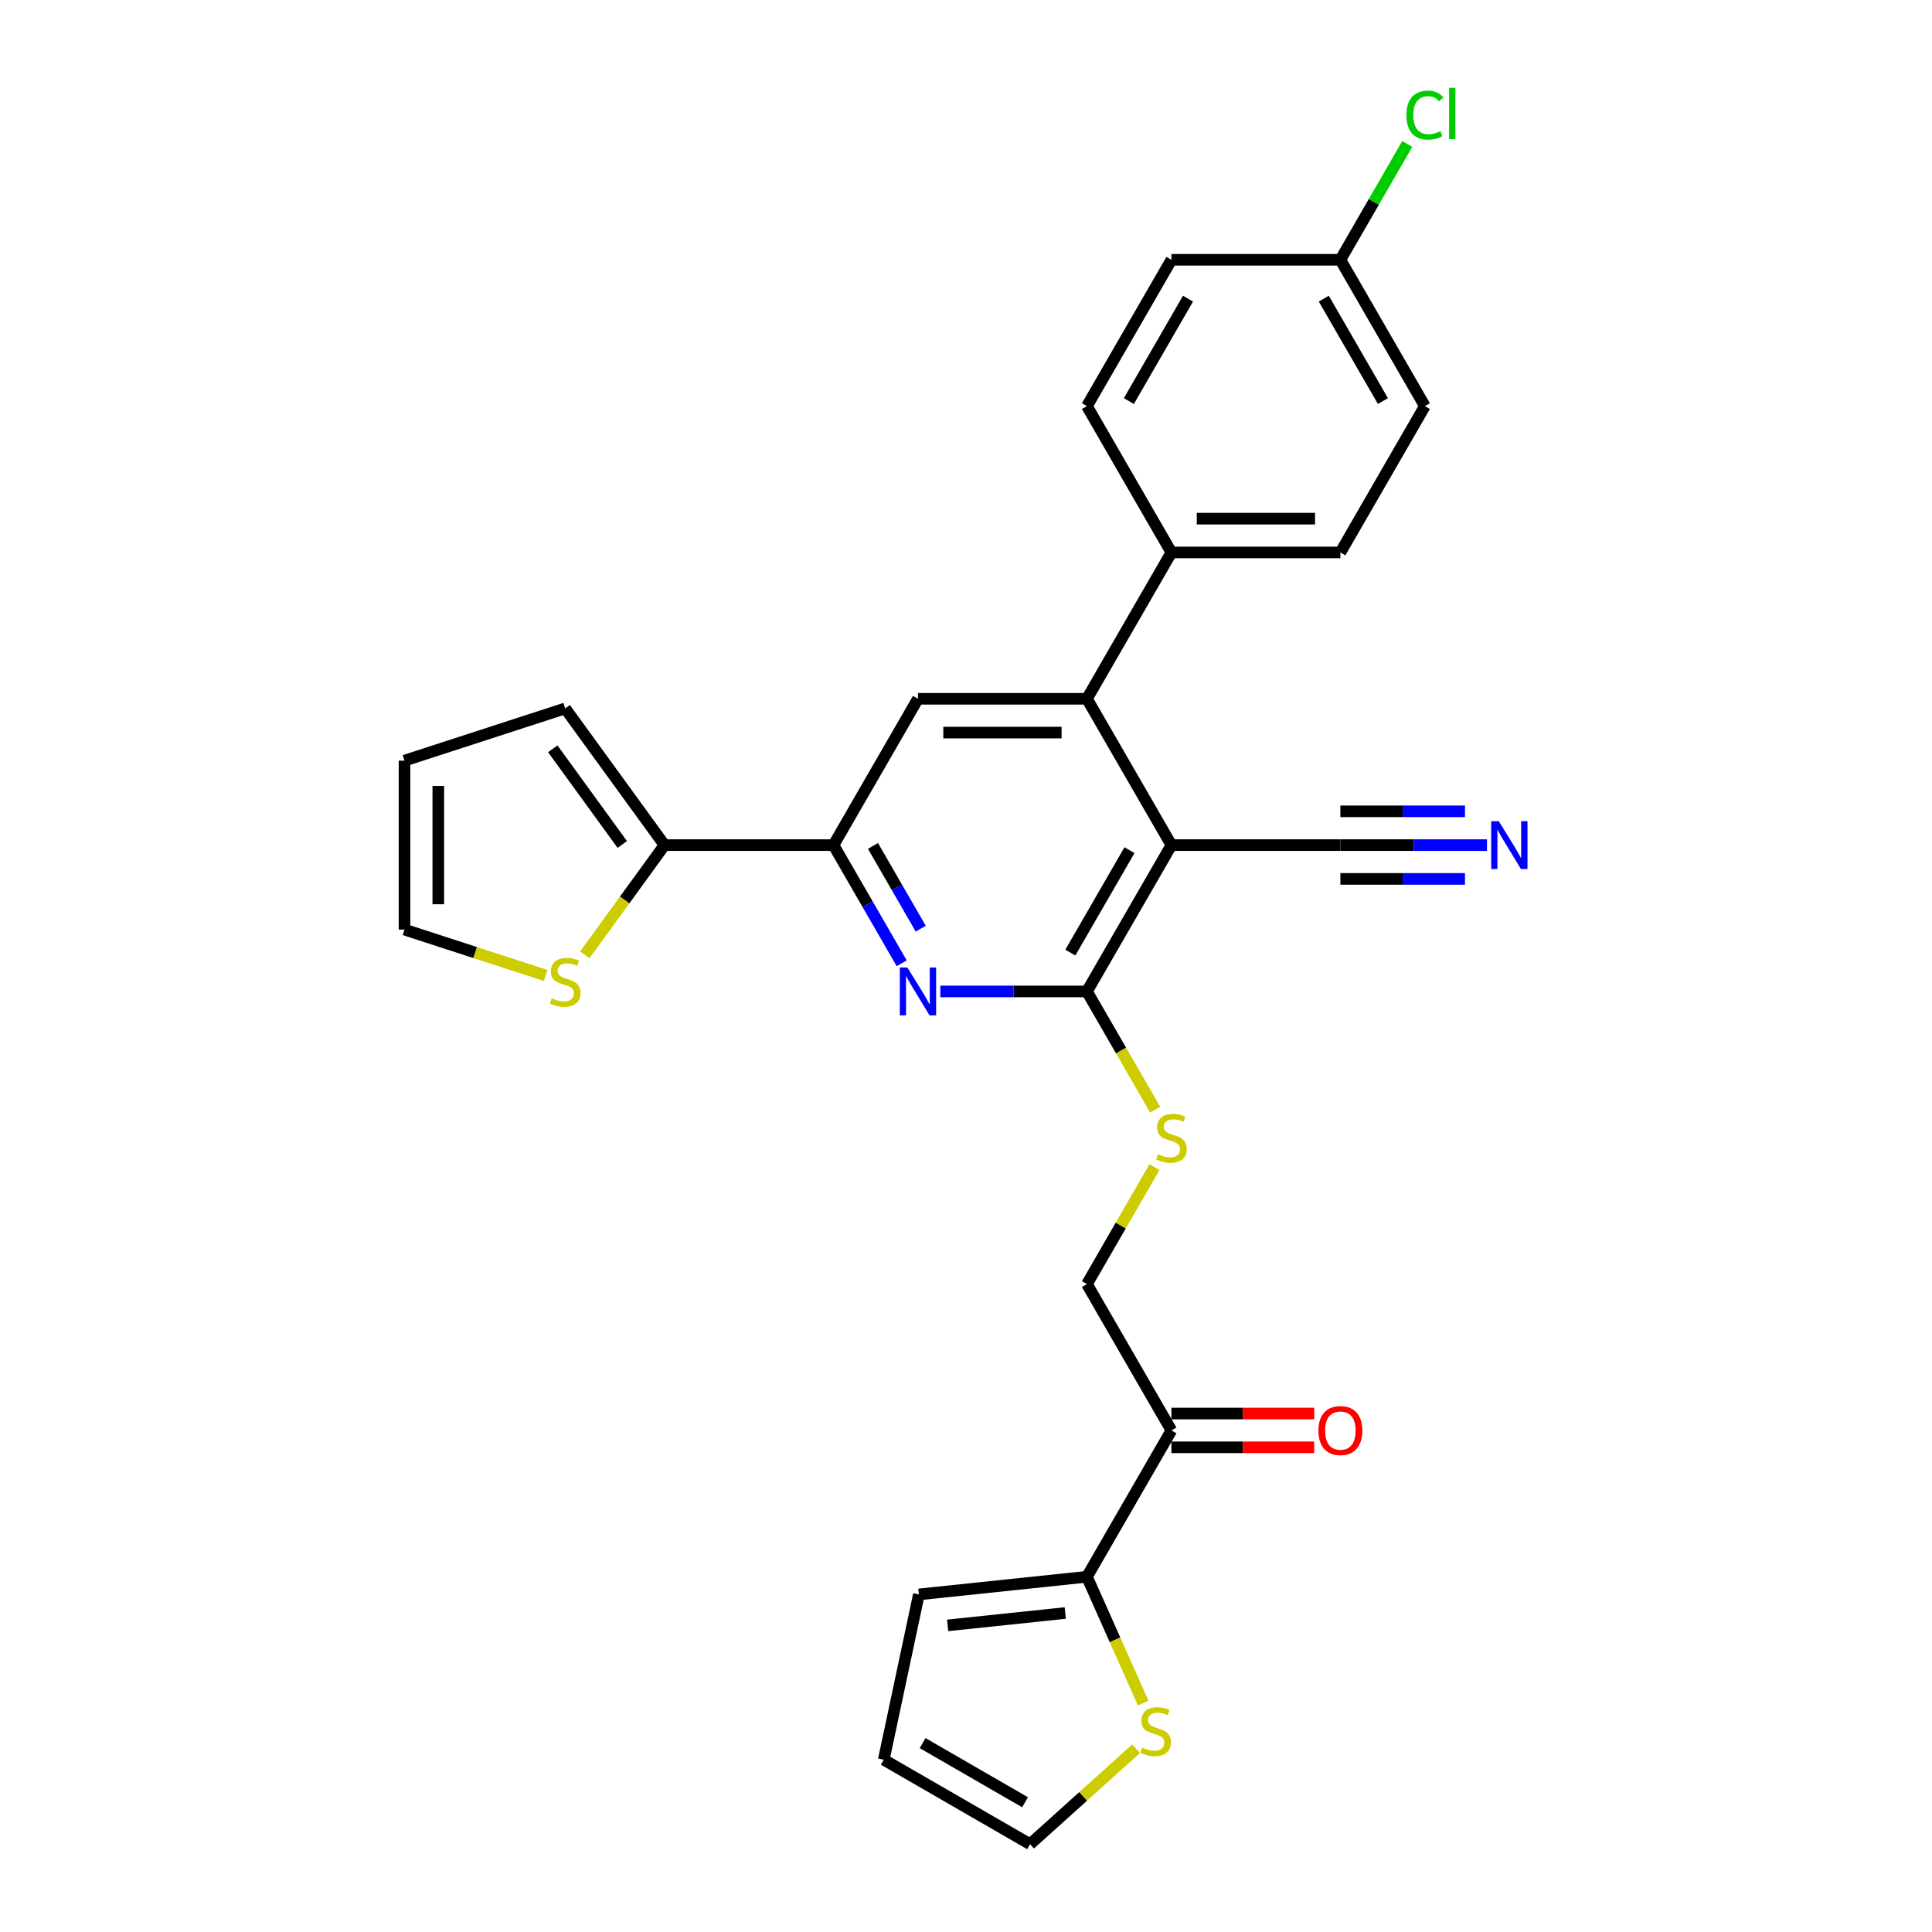 <?xml version='1.0' encoding='iso-8859-1'?>
<svg version='1.1' baseProfile='full'
              xmlns='http://www.w3.org/2000/svg'
                      xmlns:rdkit='http://www.rdkit.org/xml'
                      xmlns:xlink='http://www.w3.org/1999/xlink'
                  xml:space='preserve'
width='1000px' height='1000px' viewBox='0 0 1000 1000'>
<!-- END OF HEADER -->
<rect style='opacity:1.0;fill:#FFFFFF;stroke:none' width='1000' height='1000' x='0' y='0'> </rect>
<path class='bond-0' d='M 606.323,437.43 L 562.595,513.17' style='fill:none;fill-rule:evenodd;stroke:#000000;stroke-width:6px;stroke-linecap:butt;stroke-linejoin:miter;stroke-opacity:1' />
<path class='bond-0' d='M 584.616,440.045 L 554.006,493.063' style='fill:none;fill-rule:evenodd;stroke:#000000;stroke-width:6px;stroke-linecap:butt;stroke-linejoin:miter;stroke-opacity:1' />
<path class='bond-2' d='M 606.323,437.43 L 562.595,361.69' style='fill:none;fill-rule:evenodd;stroke:#000000;stroke-width:6px;stroke-linecap:butt;stroke-linejoin:miter;stroke-opacity:1' />
<path class='bond-7' d='M 606.323,437.43 L 693.78,437.43' style='fill:none;fill-rule:evenodd;stroke:#000000;stroke-width:6px;stroke-linecap:butt;stroke-linejoin:miter;stroke-opacity:1' />
<path class='bond-1' d='M 562.595,513.17 L 524.656,513.17' style='fill:none;fill-rule:evenodd;stroke:#000000;stroke-width:6px;stroke-linecap:butt;stroke-linejoin:miter;stroke-opacity:1' />
<path class='bond-1' d='M 524.656,513.17 L 486.717,513.17' style='fill:none;fill-rule:evenodd;stroke:#0000FF;stroke-width:6px;stroke-linecap:butt;stroke-linejoin:miter;stroke-opacity:1' />
<path class='bond-10' d='M 562.595,513.17 L 580.263,543.772' style='fill:none;fill-rule:evenodd;stroke:#000000;stroke-width:6px;stroke-linecap:butt;stroke-linejoin:miter;stroke-opacity:1' />
<path class='bond-10' d='M 580.263,543.772 L 597.931,574.374' style='fill:none;fill-rule:evenodd;stroke:#CCCC00;stroke-width:6px;stroke-linecap:butt;stroke-linejoin:miter;stroke-opacity:1' />
<path class='bond-28' d='M 466.726,498.6 L 449.068,468.015' style='fill:none;fill-rule:evenodd;stroke:#0000FF;stroke-width:6px;stroke-linecap:butt;stroke-linejoin:miter;stroke-opacity:1' />
<path class='bond-28' d='M 449.068,468.015 L 431.409,437.43' style='fill:none;fill-rule:evenodd;stroke:#000000;stroke-width:6px;stroke-linecap:butt;stroke-linejoin:miter;stroke-opacity:1' />
<path class='bond-28' d='M 476.576,480.678 L 464.215,459.269' style='fill:none;fill-rule:evenodd;stroke:#0000FF;stroke-width:6px;stroke-linecap:butt;stroke-linejoin:miter;stroke-opacity:1' />
<path class='bond-28' d='M 464.215,459.269 L 451.855,437.86' style='fill:none;fill-rule:evenodd;stroke:#000000;stroke-width:6px;stroke-linecap:butt;stroke-linejoin:miter;stroke-opacity:1' />
<path class='bond-4' d='M 562.595,361.69 L 475.138,361.69' style='fill:none;fill-rule:evenodd;stroke:#000000;stroke-width:6px;stroke-linecap:butt;stroke-linejoin:miter;stroke-opacity:1' />
<path class='bond-4' d='M 549.476,379.181 L 488.256,379.181' style='fill:none;fill-rule:evenodd;stroke:#000000;stroke-width:6px;stroke-linecap:butt;stroke-linejoin:miter;stroke-opacity:1' />
<path class='bond-13' d='M 562.595,361.69 L 606.323,285.95' style='fill:none;fill-rule:evenodd;stroke:#000000;stroke-width:6px;stroke-linecap:butt;stroke-linejoin:miter;stroke-opacity:1' />
<path class='bond-3' d='M 431.409,437.43 L 475.138,361.69' style='fill:none;fill-rule:evenodd;stroke:#000000;stroke-width:6px;stroke-linecap:butt;stroke-linejoin:miter;stroke-opacity:1' />
<path class='bond-5' d='M 431.409,437.43 L 343.952,437.43' style='fill:none;fill-rule:evenodd;stroke:#000000;stroke-width:6px;stroke-linecap:butt;stroke-linejoin:miter;stroke-opacity:1' />
<path class='bond-11' d='M 343.952,437.43 L 323.313,465.837' style='fill:none;fill-rule:evenodd;stroke:#000000;stroke-width:6px;stroke-linecap:butt;stroke-linejoin:miter;stroke-opacity:1' />
<path class='bond-11' d='M 323.313,465.837 L 302.674,494.245' style='fill:none;fill-rule:evenodd;stroke:#CCCC00;stroke-width:6px;stroke-linecap:butt;stroke-linejoin:miter;stroke-opacity:1' />
<path class='bond-15' d='M 343.952,437.43 L 292.547,366.676' style='fill:none;fill-rule:evenodd;stroke:#000000;stroke-width:6px;stroke-linecap:butt;stroke-linejoin:miter;stroke-opacity:1' />
<path class='bond-15' d='M 322.091,437.098 L 286.107,387.57' style='fill:none;fill-rule:evenodd;stroke:#000000;stroke-width:6px;stroke-linecap:butt;stroke-linejoin:miter;stroke-opacity:1' />
<path class='bond-6' d='M 562.595,816.13 L 606.323,740.39' style='fill:none;fill-rule:evenodd;stroke:#000000;stroke-width:6px;stroke-linecap:butt;stroke-linejoin:miter;stroke-opacity:1' />
<path class='bond-12' d='M 562.595,816.13 L 577.145,848.81' style='fill:none;fill-rule:evenodd;stroke:#000000;stroke-width:6px;stroke-linecap:butt;stroke-linejoin:miter;stroke-opacity:1' />
<path class='bond-12' d='M 577.145,848.81 L 591.695,881.49' style='fill:none;fill-rule:evenodd;stroke:#CCCC00;stroke-width:6px;stroke-linecap:butt;stroke-linejoin:miter;stroke-opacity:1' />
<path class='bond-16' d='M 562.595,816.13 L 475.617,825.271' style='fill:none;fill-rule:evenodd;stroke:#000000;stroke-width:6px;stroke-linecap:butt;stroke-linejoin:miter;stroke-opacity:1' />
<path class='bond-16' d='M 551.376,834.896 L 490.492,841.296' style='fill:none;fill-rule:evenodd;stroke:#000000;stroke-width:6px;stroke-linecap:butt;stroke-linejoin:miter;stroke-opacity:1' />
<path class='bond-9' d='M 693.78,437.43 L 731.719,437.43' style='fill:none;fill-rule:evenodd;stroke:#000000;stroke-width:6px;stroke-linecap:butt;stroke-linejoin:miter;stroke-opacity:1' />
<path class='bond-9' d='M 731.719,437.43 L 769.658,437.43' style='fill:none;fill-rule:evenodd;stroke:#0000FF;stroke-width:6px;stroke-linecap:butt;stroke-linejoin:miter;stroke-opacity:1' />
<path class='bond-9' d='M 693.78,454.921 L 726.028,454.921' style='fill:none;fill-rule:evenodd;stroke:#000000;stroke-width:6px;stroke-linecap:butt;stroke-linejoin:miter;stroke-opacity:1' />
<path class='bond-9' d='M 726.028,454.921 L 758.276,454.921' style='fill:none;fill-rule:evenodd;stroke:#0000FF;stroke-width:6px;stroke-linecap:butt;stroke-linejoin:miter;stroke-opacity:1' />
<path class='bond-9' d='M 693.78,419.939 L 726.028,419.939' style='fill:none;fill-rule:evenodd;stroke:#000000;stroke-width:6px;stroke-linecap:butt;stroke-linejoin:miter;stroke-opacity:1' />
<path class='bond-9' d='M 726.028,419.939 L 758.276,419.939' style='fill:none;fill-rule:evenodd;stroke:#0000FF;stroke-width:6px;stroke-linecap:butt;stroke-linejoin:miter;stroke-opacity:1' />
<path class='bond-8' d='M 606.323,740.39 L 562.595,664.65' style='fill:none;fill-rule:evenodd;stroke:#000000;stroke-width:6px;stroke-linecap:butt;stroke-linejoin:miter;stroke-opacity:1' />
<path class='bond-19' d='M 606.323,749.135 L 643.274,749.135' style='fill:none;fill-rule:evenodd;stroke:#000000;stroke-width:6px;stroke-linecap:butt;stroke-linejoin:miter;stroke-opacity:1' />
<path class='bond-19' d='M 643.274,749.135 L 680.224,749.135' style='fill:none;fill-rule:evenodd;stroke:#FF0000;stroke-width:6px;stroke-linecap:butt;stroke-linejoin:miter;stroke-opacity:1' />
<path class='bond-19' d='M 606.323,731.644 L 643.274,731.644' style='fill:none;fill-rule:evenodd;stroke:#000000;stroke-width:6px;stroke-linecap:butt;stroke-linejoin:miter;stroke-opacity:1' />
<path class='bond-19' d='M 643.274,731.644 L 680.224,731.644' style='fill:none;fill-rule:evenodd;stroke:#FF0000;stroke-width:6px;stroke-linecap:butt;stroke-linejoin:miter;stroke-opacity:1' />
<path class='bond-14' d='M 597.547,604.11 L 580.071,634.38' style='fill:none;fill-rule:evenodd;stroke:#CCCC00;stroke-width:6px;stroke-linecap:butt;stroke-linejoin:miter;stroke-opacity:1' />
<path class='bond-14' d='M 580.071,634.38 L 562.595,664.65' style='fill:none;fill-rule:evenodd;stroke:#000000;stroke-width:6px;stroke-linecap:butt;stroke-linejoin:miter;stroke-opacity:1' />
<path class='bond-17' d='M 282.419,504.893 L 245.895,493.026' style='fill:none;fill-rule:evenodd;stroke:#CCCC00;stroke-width:6px;stroke-linecap:butt;stroke-linejoin:miter;stroke-opacity:1' />
<path class='bond-17' d='M 245.895,493.026 L 209.37,481.158' style='fill:none;fill-rule:evenodd;stroke:#000000;stroke-width:6px;stroke-linecap:butt;stroke-linejoin:miter;stroke-opacity:1' />
<path class='bond-18' d='M 588.039,905.144 L 560.606,929.845' style='fill:none;fill-rule:evenodd;stroke:#CCCC00;stroke-width:6px;stroke-linecap:butt;stroke-linejoin:miter;stroke-opacity:1' />
<path class='bond-18' d='M 560.606,929.845 L 533.174,954.545' style='fill:none;fill-rule:evenodd;stroke:#000000;stroke-width:6px;stroke-linecap:butt;stroke-linejoin:miter;stroke-opacity:1' />
<path class='bond-22' d='M 606.323,285.95 L 693.78,285.95' style='fill:none;fill-rule:evenodd;stroke:#000000;stroke-width:6px;stroke-linecap:butt;stroke-linejoin:miter;stroke-opacity:1' />
<path class='bond-22' d='M 619.442,268.459 L 680.662,268.459' style='fill:none;fill-rule:evenodd;stroke:#000000;stroke-width:6px;stroke-linecap:butt;stroke-linejoin:miter;stroke-opacity:1' />
<path class='bond-23' d='M 606.323,285.95 L 562.595,210.21' style='fill:none;fill-rule:evenodd;stroke:#000000;stroke-width:6px;stroke-linecap:butt;stroke-linejoin:miter;stroke-opacity:1' />
<path class='bond-20' d='M 292.547,366.676 L 209.37,393.702' style='fill:none;fill-rule:evenodd;stroke:#000000;stroke-width:6px;stroke-linecap:butt;stroke-linejoin:miter;stroke-opacity:1' />
<path class='bond-21' d='M 475.617,825.271 L 457.434,910.817' style='fill:none;fill-rule:evenodd;stroke:#000000;stroke-width:6px;stroke-linecap:butt;stroke-linejoin:miter;stroke-opacity:1' />
<path class='bond-30' d='M 209.37,481.158 L 209.37,393.702' style='fill:none;fill-rule:evenodd;stroke:#000000;stroke-width:6px;stroke-linecap:butt;stroke-linejoin:miter;stroke-opacity:1' />
<path class='bond-30' d='M 226.862,468.04 L 226.862,406.82' style='fill:none;fill-rule:evenodd;stroke:#000000;stroke-width:6px;stroke-linecap:butt;stroke-linejoin:miter;stroke-opacity:1' />
<path class='bond-31' d='M 533.174,954.545 L 457.434,910.817' style='fill:none;fill-rule:evenodd;stroke:#000000;stroke-width:6px;stroke-linecap:butt;stroke-linejoin:miter;stroke-opacity:1' />
<path class='bond-31' d='M 530.558,932.838 L 477.54,902.228' style='fill:none;fill-rule:evenodd;stroke:#000000;stroke-width:6px;stroke-linecap:butt;stroke-linejoin:miter;stroke-opacity:1' />
<path class='bond-25' d='M 693.78,285.95 L 737.509,210.21' style='fill:none;fill-rule:evenodd;stroke:#000000;stroke-width:6px;stroke-linecap:butt;stroke-linejoin:miter;stroke-opacity:1' />
<path class='bond-26' d='M 562.595,210.21 L 606.323,134.47' style='fill:none;fill-rule:evenodd;stroke:#000000;stroke-width:6px;stroke-linecap:butt;stroke-linejoin:miter;stroke-opacity:1' />
<path class='bond-26' d='M 584.302,207.595 L 614.912,154.577' style='fill:none;fill-rule:evenodd;stroke:#000000;stroke-width:6px;stroke-linecap:butt;stroke-linejoin:miter;stroke-opacity:1' />
<path class='bond-24' d='M 693.78,134.47 L 606.323,134.47' style='fill:none;fill-rule:evenodd;stroke:#000000;stroke-width:6px;stroke-linecap:butt;stroke-linejoin:miter;stroke-opacity:1' />
<path class='bond-27' d='M 693.78,134.47 L 711.09,104.489' style='fill:none;fill-rule:evenodd;stroke:#000000;stroke-width:6px;stroke-linecap:butt;stroke-linejoin:miter;stroke-opacity:1' />
<path class='bond-27' d='M 711.09,104.489 L 728.4,74.508' style='fill:none;fill-rule:evenodd;stroke:#00CC00;stroke-width:6px;stroke-linecap:butt;stroke-linejoin:miter;stroke-opacity:1' />
<path class='bond-29' d='M 693.78,134.47 L 737.509,210.21' style='fill:none;fill-rule:evenodd;stroke:#000000;stroke-width:6px;stroke-linecap:butt;stroke-linejoin:miter;stroke-opacity:1' />
<path class='bond-29' d='M 685.191,154.577 L 715.801,207.595' style='fill:none;fill-rule:evenodd;stroke:#000000;stroke-width:6px;stroke-linecap:butt;stroke-linejoin:miter;stroke-opacity:1' />
<path  class='atom-2' d='M 469.663 500.786
L 477.779 513.905
Q 478.584 515.199, 479.878 517.543
Q 481.172 519.887, 481.242 520.027
L 481.242 500.786
L 484.531 500.786
L 484.531 525.554
L 481.137 525.554
L 472.427 511.211
Q 471.412 509.532, 470.328 507.608
Q 469.278 505.684, 468.963 505.089
L 468.963 525.554
L 465.745 525.554
L 465.745 500.786
L 469.663 500.786
' fill='#0000FF'/>
<path  class='atom-10' d='M 775.762 425.046
L 783.878 438.165
Q 784.683 439.459, 785.977 441.803
Q 787.272 444.147, 787.341 444.287
L 787.341 425.046
L 790.63 425.046
L 790.63 449.814
L 787.237 449.814
L 778.526 435.471
Q 777.511 433.792, 776.427 431.868
Q 775.377 429.944, 775.063 429.349
L 775.063 449.814
L 771.844 449.814
L 771.844 425.046
L 775.762 425.046
' fill='#0000FF'/>
<path  class='atom-11' d='M 599.327 597.411
Q 599.606 597.516, 600.761 598.005
Q 601.915 598.495, 603.175 598.81
Q 604.469 599.09, 605.728 599.09
Q 608.072 599.09, 609.437 597.97
Q 610.801 596.816, 610.801 594.822
Q 610.801 593.458, 610.101 592.618
Q 609.437 591.778, 608.387 591.324
Q 607.338 590.869, 605.589 590.344
Q 603.385 589.679, 602.055 589.05
Q 600.761 588.42, 599.816 587.091
Q 598.907 585.761, 598.907 583.522
Q 598.907 580.409, 601.006 578.485
Q 603.14 576.561, 607.338 576.561
Q 610.206 576.561, 613.46 577.925
L 612.655 580.619
Q 609.682 579.394, 607.443 579.394
Q 605.029 579.394, 603.699 580.409
Q 602.37 581.389, 602.405 583.103
Q 602.405 584.432, 603.07 585.237
Q 603.769 586.041, 604.749 586.496
Q 605.763 586.951, 607.443 587.476
Q 609.682 588.175, 611.011 588.875
Q 612.34 589.574, 613.285 591.009
Q 614.264 592.408, 614.264 594.822
Q 614.264 598.25, 611.955 600.104
Q 609.682 601.923, 605.868 601.923
Q 603.664 601.923, 601.985 601.434
Q 600.341 600.979, 598.382 600.174
L 599.327 597.411
' fill='#CCCC00'/>
<path  class='atom-12' d='M 285.55 516.685
Q 285.83 516.79, 286.984 517.28
Q 288.139 517.769, 289.398 518.084
Q 290.693 518.364, 291.952 518.364
Q 294.296 518.364, 295.66 517.245
Q 297.024 516.09, 297.024 514.096
Q 297.024 512.732, 296.325 511.892
Q 295.66 511.053, 294.611 510.598
Q 293.561 510.143, 291.812 509.618
Q 289.608 508.954, 288.279 508.324
Q 286.984 507.694, 286.04 506.365
Q 285.13 505.036, 285.13 502.797
Q 285.13 499.683, 287.229 497.759
Q 289.363 495.835, 293.561 495.835
Q 296.43 495.835, 299.683 497.2
L 298.878 499.893
Q 295.905 498.669, 293.666 498.669
Q 291.252 498.669, 289.923 499.683
Q 288.594 500.663, 288.629 502.377
Q 288.629 503.706, 289.293 504.511
Q 289.993 505.316, 290.972 505.77
Q 291.987 506.225, 293.666 506.75
Q 295.905 507.449, 297.234 508.149
Q 298.564 508.849, 299.508 510.283
Q 300.488 511.682, 300.488 514.096
Q 300.488 517.525, 298.179 519.379
Q 295.905 521.198, 292.092 521.198
Q 289.888 521.198, 288.209 520.708
Q 286.565 520.253, 284.606 519.449
L 285.55 516.685
' fill='#CCCC00'/>
<path  class='atom-13' d='M 591.17 904.526
Q 591.45 904.631, 592.604 905.121
Q 593.759 905.611, 595.018 905.925
Q 596.313 906.205, 597.572 906.205
Q 599.916 906.205, 601.28 905.086
Q 602.644 903.931, 602.644 901.937
Q 602.644 900.573, 601.945 899.734
Q 601.28 898.894, 600.231 898.439
Q 599.181 897.984, 597.432 897.46
Q 595.228 896.795, 593.899 896.165
Q 592.604 895.536, 591.66 894.206
Q 590.75 892.877, 590.75 890.638
Q 590.75 887.525, 592.849 885.601
Q 594.983 883.676, 599.181 883.676
Q 602.05 883.676, 605.303 885.041
L 604.499 887.734
Q 601.525 886.51, 599.286 886.51
Q 596.872 886.51, 595.543 887.525
Q 594.214 888.504, 594.249 890.218
Q 594.249 891.548, 594.913 892.352
Q 595.613 893.157, 596.592 893.612
Q 597.607 894.066, 599.286 894.591
Q 601.525 895.291, 602.854 895.99
Q 604.184 896.69, 605.128 898.124
Q 606.108 899.524, 606.108 901.937
Q 606.108 905.366, 603.799 907.22
Q 601.525 909.039, 597.712 909.039
Q 595.508 909.039, 593.829 908.549
Q 592.185 908.094, 590.226 907.29
L 591.17 904.526
' fill='#CCCC00'/>
<path  class='atom-20' d='M 682.411 740.46
Q 682.411 734.513, 685.349 731.189
Q 688.288 727.866, 693.78 727.866
Q 699.272 727.866, 702.211 731.189
Q 705.149 734.513, 705.149 740.46
Q 705.149 746.477, 702.176 749.905
Q 699.202 753.298, 693.78 753.298
Q 688.323 753.298, 685.349 749.905
Q 682.411 746.512, 682.411 740.46
M 693.78 750.5
Q 697.558 750.5, 699.587 747.981
Q 701.651 745.427, 701.651 740.46
Q 701.651 735.597, 699.587 733.148
Q 697.558 730.664, 693.78 730.664
Q 690.002 730.664, 687.938 733.113
Q 685.909 735.562, 685.909 740.46
Q 685.909 745.462, 687.938 747.981
Q 690.002 750.5, 693.78 750.5
' fill='#FF0000'/>
<path  class='atom-28' d='M 727.958 59.588
Q 727.958 53.431, 730.827 50.212
Q 733.73 46.959, 739.223 46.959
Q 744.33 46.959, 747.059 50.562
L 744.75 52.451
Q 742.756 49.827, 739.223 49.827
Q 735.48 49.827, 733.486 52.346
Q 731.526 54.83, 731.526 59.588
Q 731.526 64.485, 733.555 67.004
Q 735.619 69.523, 739.608 69.523
Q 742.336 69.523, 745.52 67.879
L 746.499 70.502
Q 745.205 71.342, 743.246 71.832
Q 741.287 72.321, 739.118 72.321
Q 733.73 72.321, 730.827 69.033
Q 727.958 65.745, 727.958 59.588
' fill='#00CC00'/>
<path  class='atom-28' d='M 750.067 45.455
L 753.286 45.455
L 753.286 72.007
L 750.067 72.007
L 750.067 45.455
' fill='#00CC00'/>
</svg>
